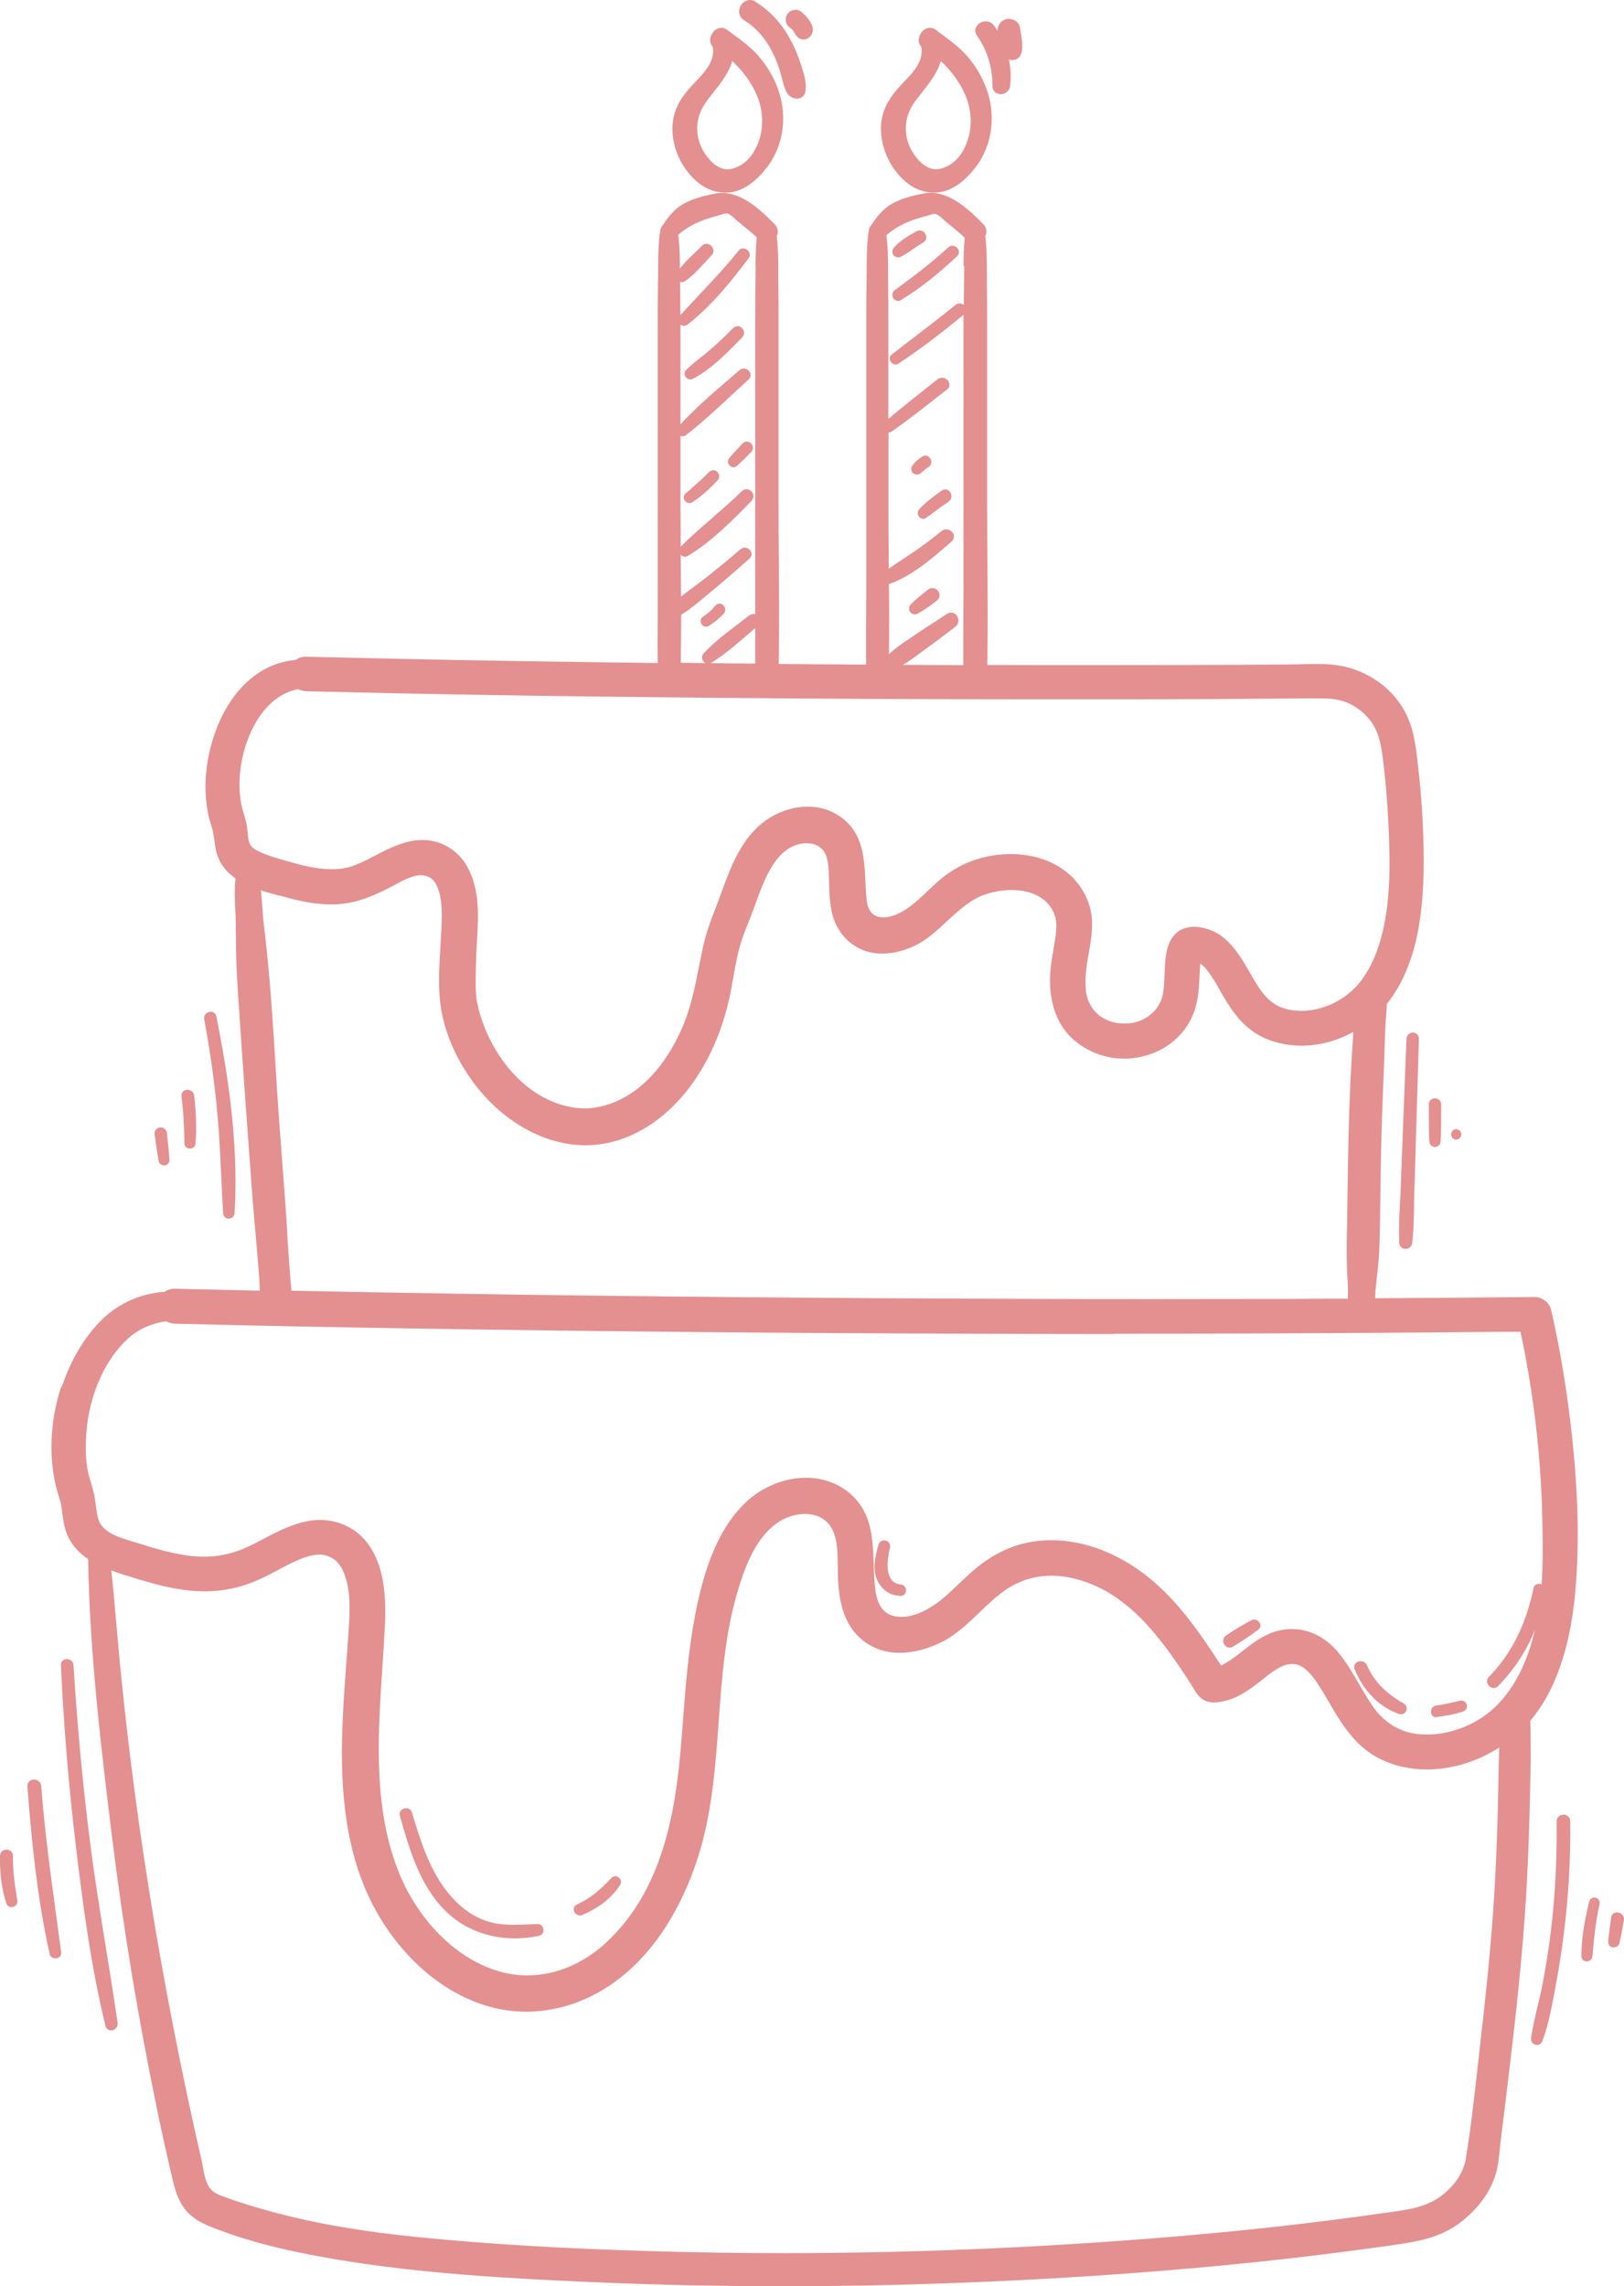 <svg xmlns="http://www.w3.org/2000/svg" id="Calque_1" data-name="Calque 1" viewBox="0 0 116.25 163.65"><path d="M49.93,5.7c-.64.67-1.24,1.3-1.57,2.2-.62,1.68.07,3.9,1.59,5.15.58.48,1.28.74,1.97.74.29,0,.58-.05.85-.13.92-.3,1.67-1.08,2.13-1.68,1.05-1.36,1.42-3.22.98-4.98-.24-.97-.72-1.92-1.4-2.77-.6-.75-1.31-1.27-2.06-1.82-.12-.09-.24-.18-.36-.27-.13-.1-.27-.15-.42-.15-.31,0-.6.22-.74.56-.12.3-.07.6.12.81.16.88-.42,1.63-.95,2.19l-.14.15ZM50.51,7.34c.16-.22.34-.45.53-.69.57-.72,1.15-1.46,1.37-2.28.75.68,1.38,1.55,1.75,2.41.58,1.34.52,2.84-.16,4.02-.38.67-.91,1.09-1.57,1.27-.11.03-.23.05-.34.05-.51,0-1.01-.3-1.47-.9-.91-1.17-.95-2.69-.11-3.87Z" style="fill: #e48f90;"></path><path d="M64.86,5.7c-.64.67-1.24,1.3-1.57,2.2-.62,1.68.07,3.9,1.59,5.15.58.48,1.28.74,1.97.74.29,0,.58-.05.85-.13.92-.3,1.67-1.08,2.13-1.68,1.05-1.36,1.41-3.22.98-4.98-.24-.97-.72-1.92-1.4-2.77-.6-.75-1.31-1.27-2.06-1.82-.12-.09-.24-.18-.36-.27-.13-.1-.27-.15-.42-.15-.31,0-.6.22-.74.56-.12.3-.07.6.12.81.16.88-.42,1.63-.95,2.19l-.14.15ZM65.44,7.34c.16-.22.34-.45.53-.69.57-.72,1.15-1.46,1.37-2.28.75.68,1.38,1.55,1.75,2.41.58,1.34.52,2.84-.16,4.02-.38.67-.91,1.09-1.57,1.27-.11.03-.23.05-.34.05-.51,0-1.01-.3-1.47-.9-.91-1.17-.95-2.69-.11-3.87Z" style="fill: #e48f90;"></path><path d="M4.39,99.23c-.54,1.63-.77,3.36-.69,5,.05.88.17,1.69.37,2.41.03.12.07.24.11.37.07.22.14.43.18.64.05.24.08.48.11.72.03.22.06.44.1.67.2,1.07.77,1.91,1.74,2.56,0,.02,0,.04,0,.07.11,6.76.96,13.7,1.71,19.82.79,6.43,1.88,13.05,3.26,19.68.34,1.63.7,3.27,1.08,4.86.16.67.37,1.44.86,2.08.52.68,1.24,1.03,1.81,1.26,3.11,1.27,6.5,1.93,9.1,2.37,6.04,1.01,12.26,1.35,18.11,1.61,4.57.2,9.24.3,13.89.3,7.35,0,14.89-.26,22.41-.76,6.22-.42,11.98-.97,17.61-1.7,1.44-.19,2.84-.37,4.27-.59,1.32-.2,2.84-.54,4.07-1.48,1.28-.97,2.16-2.16,2.56-3.44.18-.57.24-1.18.3-1.77.02-.2.04-.4.06-.59.1-.77.19-1.55.29-2.32.59-4.85,1.11-9.22,1.43-13.62.29-3.96.38-7.96.44-11.35,0-.61,0-1.23-.01-1.82,0-.34-.01-.69-.02-1.03,1.76-2.08,2.84-5.15,3.21-9.11.36-3.88.2-8.29-.49-13.46-.31-2.33-.72-4.64-1.23-6.86-.12-.51-.64-.91-1.18-.91-3.53.04-7.26.07-11.42.09,0-.09.01-.18.02-.26v-.17c.05-.44.08-.9.14-1.35.09-.74.15-1.56.17-2.56.03-1.23.04-2.45.06-3.68.03-2.56.09-4.8.18-6.84.04-.97.08-1.98.11-2.99.02-.61.04-1.21.07-1.82,0-.17.02-.35.04-.54.02-.28.05-.56.05-.85,1.38-1.71,1.99-3.86,2.26-5.36.47-2.63.42-5.35.31-7.65-.07-1.44-.19-2.89-.37-4.32v-.09c-.16-1.23-.3-2.39-.9-3.5-.99-1.86-2.97-3.15-5.15-3.37-.37-.04-.77-.05-1.25-.05-.39,0-.78.01-1.16.02-.34,0-.68.02-1.01.02-1.13,0-2.27.01-3.4.02-3.29.01-6.73.02-10.23.02-2.57,0-5.13,0-7.7-.01.05-2.49.03-5.02.01-7.47-.01-1.36-.02-2.71-.02-4.07v-10.42s0-2.08,0-2.08v-.38c0-1.01,0-2.06-.02-3.09,0-.26,0-.52,0-.78,0-.79-.01-1.61-.11-2.41.14-.29.09-.62-.15-.86-.83-.84-2.22-2.24-3.76-2.24-.15,0-.3.01-.44.04-1.02.18-1.8.43-2.39.78-.5.29-.96.78-1.42,1.5-.09.09-.15.19-.17.32-.14.85-.15,1.72-.16,2.57,0,.18,0,.37,0,.55-.02,1.02-.03,2.08-.03,3.15v3.16s0,3.16,0,3.16v10s0,2.5,0,2.5c0,.76,0,1.51-.01,2.27,0,1.23-.02,2.51,0,3.77h-1.1c-.82-.01-1.64-.02-2.47-.02l-2.69-.02c.05-2.46.03-4.96.01-7.39-.01-1.36-.02-2.72-.02-4.07v-6.25s0-6.25,0-6.25v-.38c0-1.01,0-2.06-.02-3.09,0-.26,0-.52,0-.78,0-.79-.01-1.61-.11-2.41.14-.29.09-.62-.15-.86-.83-.84-2.22-2.24-3.76-2.24-.15,0-.3.01-.44.04-1.02.18-1.8.43-2.39.78-.5.29-.96.78-1.42,1.5-.09.09-.15.19-.17.32-.14.85-.15,1.72-.16,2.57,0,.18,0,.37,0,.55-.02,1.02-.03,2.08-.03,3.15v6.33s0,6.25,0,6.25v6.25c0,.75,0,1.51,0,2.26,0,1.2-.02,2.43,0,3.65-6.51-.08-12.58-.17-18.55-.3-2.2-.05-4.4-.1-6.6-.15h-.04c-.27,0-.52.08-.72.23-4.59.4-6.69,5.88-6.44,9.7.03.48.09.94.18,1.38.05.23.11.45.18.66.07.25.15.48.19.73.03.16.05.31.07.47.04.35.09.7.21,1.05.22.64.63,1.16,1.23,1.6.02.02.04.03.07.05-.09.72-.05,1.45-.02,2.17.01.27.03.54.03.81,0,.42.01.85.02,1.27,0,.56,0,1.15.03,1.73.05,1.46.16,2.94.26,4.37l.07,1.04c.26,3.85.54,7.63.8,11.14.06.85.14,1.69.21,2.54.04.42.07.83.11,1.25.04.48.08.97.12,1.45l.06.74c.02.2.02.4.03.6,0,.13.01.27.02.4-1.3-.03-2.59-.06-3.89-.09l-2.18-.05h-.04c-.27,0-.51.07-.71.22-1.79.12-3.45.89-4.67,2.18-1.18,1.24-2.08,2.8-2.69,4.63ZM69.02,19.01c0,.18,0,.36,0,.54-.01.74-.02,1.5-.03,2.27-.09-.06-.19-.1-.3-.1s-.21.04-.3.11c-.98.8-2,1.58-2.99,2.34-.52.4-1.05.8-1.57,1.21-.13.1-.17.25-.12.41.06.17.23.3.4.3.07,0,.14-.02.2-.06,1.66-1.09,3.22-2.32,4.66-3.49,0,.06,0,.12,0,.18v3.16s0,3.16,0,3.16v6.25s0,6.25,0,6.25c0,.76,0,1.51-.01,2.27,0,1.25-.02,2.53,0,3.8-1.44,0-2.88-.01-4.33-.02.39-.22.75-.49,1.11-.75.11-.08.21-.15.31-.23.57-.41,1.13-.83,1.68-1.25.21-.16.43-.32.64-.48.2-.15.28-.41.2-.65-.08-.23-.27-.38-.48-.38-.1,0-.2.03-.3.09l-.64.42c-.61.4-1.25.8-1.86,1.23l-.27.18c-.48.32-.97.66-1.39,1.06.03-1.73.02-3.43,0-5.02,1.64-.57,3.09-1.83,4.37-2.95l.11-.09c.16-.14.22-.34.15-.52-.08-.21-.3-.36-.53-.36-.12,0-.24.04-.34.13-.72.59-1.46,1.14-2.2,1.63-.15.1-.3.2-.45.3-.37.24-.75.49-1.12.76v-.5c-.01-1.37-.03-2.75-.02-4.12v-5.14s.02,0,.03,0c.08,0,.15-.02.22-.07,1.1-.78,2.18-1.62,3.22-2.44l.72-.56c.16-.12.21-.3.15-.48-.07-.21-.28-.36-.51-.36-.11,0-.22.04-.32.11l-.68.54c-.94.74-1.91,1.51-2.84,2.3v-2.56s0-3.85,0-3.85v-.37c0-1.01,0-2.06-.02-3.1,0-.26,0-.51,0-.77,0-.82-.01-1.67-.12-2.5.85-.76,1.84-1.11,2.79-1.36.07-.02.15-.05.23-.07.14-.05.29-.1.42-.1.05,0,.1,0,.15.03.16.07.34.23.5.38.07.07.14.13.21.18l.02.02c.43.35.88.71,1.29,1.1-.07.67-.08,1.36-.09,2.02ZM78.59,72.81h0s0,0,0,0h0ZM96.44,71.2c-.96.74-2.16,1.16-3.3,1.16-.42,0-.82-.06-1.19-.17-1.23-.37-1.84-1.44-2.49-2.58-.18-.31-.36-.64-.56-.94-.43-.66-1.03-1.48-1.89-1.93-.48-.25-1.04-.4-1.53-.4-.57,0-1.06.19-1.39.56-.64.69-.68,1.74-.72,2.66,0,.13-.01.25-.02.37v.24c-.03.36-.05.7-.1.93-.09.44-.13.53-.28.8-.43.78-1.31,1.31-2.23,1.36-.08,0-.16,0-.24,0-.06,0-.12,0-.17,0-.02,0-.08,0-.14-.01-.07,0-.13-.01-.16-.01-.25-.04-.49-.11-.72-.19-.03-.02-.08-.04-.13-.07-.05-.03-.11-.05-.13-.06-.12-.07-.24-.14-.35-.22l-.1.08h0s.08-.1.08-.1c-.07-.06-.12-.11-.17-.16-.1-.09-.19-.19-.27-.29-.02-.04-.06-.09-.11-.17-.04-.05-.07-.11-.08-.13-.01-.02-.03-.07-.06-.12-.03-.07-.05-.11-.07-.13-.05-.14-.1-.28-.13-.43-.02-.06-.03-.13-.04-.19-.01-.05-.02-.08-.02-.1,0-.02,0-.04,0-.07-.09-.94.06-1.85.24-2.87.17-.92.31-1.91.09-2.9-.22-.98-.82-1.96-1.62-2.62-1.07-.89-2.48-1.36-4.08-1.36-.63,0-1.27.07-1.9.22-1.04.24-2.02.71-2.9,1.39-.41.32-.8.69-1.17,1.04-.45.43-.91.87-1.42,1.22-.28.2-1.02.66-1.74.66-.18,0-.35-.03-.49-.09-.56-.22-.69-.83-.73-1.45-.03-.32-.04-.65-.06-.98-.08-1.74-.16-3.55-1.81-4.7-.66-.46-1.46-.71-2.31-.71-1.37,0-2.78.61-3.78,1.64-1.22,1.26-1.83,2.93-2.42,4.53-.15.42-.31.85-.47,1.26-.43,1.08-.73,2.04-.92,3.01-.06.28-.11.56-.17.84-.32,1.63-.65,3.31-1.37,4.85-2.37,5.07-5.82,5.47-6.82,5.47-.44,0-.89-.05-1.33-.16-3.58-.87-5.84-4.51-6.42-7.53-.01-.06-.02-.13-.03-.19,0,0,0,0,0,0,0-.01,0-.04-.01-.09,0-.02,0-.05,0-.07-.02-.27-.04-.52-.04-.77-.01-.7.02-1.41.04-2.1v-.1c.02-.3.03-.62.05-.93.11-1.83.22-3.73-.69-5.36-.58-1.04-1.57-1.72-2.72-1.88-.16-.02-.33-.03-.5-.03-1.05,0-2.02.42-2.92.88-.16.08-.31.16-.47.24-.84.44-1.64.87-2.58.95-.17.01-.35.02-.52.02-1.07,0-2.15-.28-3.15-.57l-.22-.06c-.51-.15-1.03-.3-1.52-.5-.39-.16-.78-.34-.94-.63-.13-.24-.16-.59-.19-.93-.01-.15-.03-.3-.05-.44-.05-.27-.12-.53-.2-.78-.06-.19-.11-.38-.16-.57-.35-1.57-.14-3.5.57-5.16.45-1.06,1.5-2.89,3.48-3.25.17.09.37.14.58.15,8.51.21,17.47.36,28.2.46,8.31.08,16.66.12,24.81.12,1.62,0,3.23,0,4.85,0,4.76,0,9.46-.03,13.97-.07h.25c.14,0,.29,0,.43,0,.73,0,1.34.05,1.95.29.74.3,1.41.85,1.84,1.51.55.85.67,1.82.78,2.76.17,1.35.28,2.73.35,4.08.12,2.36.2,4.86-.22,7.22-.45,2.5-1.35,4.29-2.68,5.32ZM20.05,64.11l.35.1c1.3.36,2.35.53,3.3.53.26,0,.51-.01.76-.04,1.37-.14,2.56-.71,3.65-1.28.08-.04.16-.08.24-.13.53-.28,1.19-.64,1.78-.64.19,0,.37.04.53.11.49.22.78.8.91,1.77.1.81.05,1.65,0,2.46-.02.24-.03.47-.04.71l-.03.51c-.07,1.26-.14,2.56.05,3.84.24,1.62.9,3.29,1.91,4.82,2.06,3.15,5.3,5.11,8.45,5.11.92,0,1.84-.17,2.72-.49,3.52-1.3,6.32-4.89,7.48-9.62.16-.63.27-1.27.38-1.9.16-.91.33-1.85.62-2.73.13-.39.28-.78.44-1.15l.14-.36c.14-.35.27-.71.4-1.06.22-.61.45-1.24.72-1.82.34-.72.9-1.73,1.83-2.22.33-.17.72-.27,1.09-.27s.69.09.94.27c.55.38.63,1.12.66,1.91,0,.22.02.44.02.66.02.75.04,1.53.24,2.28.33,1.21,1.15,2.14,2.27,2.56.4.15.83.22,1.29.22.67,0,1.4-.16,2.12-.47.99-.42,1.78-1.16,2.54-1.87.88-.81,1.71-1.58,2.81-1.93.58-.18,1.2-.28,1.79-.28,1.18,0,2.13.38,2.69,1.08.53.67.57,1.31.48,2.08-.04.31-.1.65-.16,1.02-.11.64-.22,1.31-.25,1.93-.09,2,.54,3.67,1.78,4.69.99.82,2.24,1.27,3.52,1.27.19,0,.39-.01.58-.03,1.64-.18,3.02-.99,3.9-2.28.44-.64.71-1.44.83-2.38.04-.37.06-.74.08-1.1,0-.17.02-.34.03-.51v-.14c.02-.12.02-.24.03-.36.2.12.35.29.56.56.3.38.59.89.87,1.39.15.26.29.51.44.75.66,1.07,1.3,1.77,2.07,2.27.79.51,1.8.82,2.91.89.13,0,.27.01.4.01,1.25,0,2.53-.34,3.7-.98-.01.2-.02.39-.03.59l-.05.78c-.04.68-.09,1.38-.12,2.08-.07,1.56-.11,2.86-.14,4.09-.03,1.3-.05,2.61-.07,3.89-.01.92-.02,1.83-.04,2.75-.02.91-.03,1.81,0,2.71,0,.21.02.41.03.62.02.34.04.68.04,1.03,0,.13,0,.27,0,.41v.14c-1.52,0-3.04.01-4.56.02-3.05,0-6.09.01-9.14.01-3.43,0-6.86,0-10.29-.02-6.62-.02-13.31-.06-19.88-.12-6.74-.06-13.34-.14-19.63-.24-4.01-.06-8.09-.14-12.13-.22,0-.11-.02-.22-.03-.33,0-.11-.02-.22-.03-.32l-.15-2.02c-.04-.55-.07-1.1-.1-1.65-.04-.62-.07-1.24-.12-1.86-.15-2-.3-4.01-.45-6.01-.1-1.37-.19-2.77-.27-4.12-.13-2.14-.27-4.36-.47-6.53-.12-1.33-.23-2.36-.35-3.33-.05-.4-.08-.83-.11-1.24-.03-.41-.05-.84-.11-1.25.45.15.91.27,1.35.39ZM79.76,95.47c3.26,0,6.53,0,9.79-.02,5.85-.02,11.96-.06,18.13-.12h.99s.17-.01.17-.01c.91,4.26,1.43,8.61,1.55,12.93.04,1.6.09,3.38-.04,5.17-.06-.03-.12-.05-.19-.05-.19,0-.34.12-.38.29-.55,2.65-1.6,4.74-3.2,6.37-.13.14-.17.32-.1.49.08.18.26.31.44.31.12,0,.23-.05.32-.14,1.18-1.21,2.07-2.59,2.64-4.04-.25,1.09-.61,2.16-1.12,3.16-.83,1.61-1.9,2.75-3.26,3.48-1.04.56-2.23.87-3.34.87-.25,0-.49-.02-.72-.04-1.3-.16-2.4-.85-3.18-1.99-.34-.5-.65-1.03-.95-1.54-.46-.8-.94-1.62-1.55-2.35-.88-1.05-2.05-1.63-3.29-1.63-.57,0-1.13.12-1.67.36-.69.3-1.28.76-1.84,1.2-.13.1-.25.2-.38.3-.34.26-.66.47-.96.64-.07.04-.14.07-.22.1-1.46-2.26-3.07-4.61-5.22-6.33-2.12-1.7-4.58-2.63-6.92-2.63-.37,0-.74.02-1.1.07-1.48.19-2.84.78-4.14,1.81-.48.38-.93.81-1.37,1.23-.55.52-1.11,1.07-1.74,1.5-.48.33-1.42.88-2.39.88-.18,0-.35-.02-.52-.06-.74-.17-1.18-.76-1.33-1.8-.09-.62-.11-1.29-.13-1.93-.06-1.78-.12-3.61-1.59-4.95-.88-.8-2.01-1.22-3.26-1.22-1.52,0-3.12.64-4.27,1.73-2.25,2.1-3.13,5.4-3.65,8.04-.48,2.47-.68,5.01-.87,7.47-.05.68-.1,1.35-.16,2.03-.41,4.85-1.37,10.31-5.35,14-1.63,1.51-3.63,2.35-5.63,2.35-.05,0-.1,0-.15,0-2.12-.04-4.28-1.06-6.1-2.87-4.28-4.26-4.59-10.48-4.33-16,.05-1.06.12-2.14.19-3.18.04-.55.07-1.1.11-1.65v-.08c.09-1.35.17-2.75-.02-4.13-.2-1.42-.69-2.56-1.45-3.38-.77-.83-1.91-1.31-3.1-1.31-.17,0-.35.01-.52.03-1.31.16-2.48.77-3.62,1.37-.16.09-.33.17-.49.26-1.27.66-2.43.97-3.65.97-.15,0-.31,0-.47-.01-1.56-.1-3.09-.58-4.44-1.01-.11-.03-.22-.07-.34-.1-1.01-.31-2.16-.66-2.39-1.74-.06-.26-.09-.54-.13-.81-.04-.32-.08-.66-.17-.98-.05-.21-.11-.41-.17-.61-.1-.33-.2-.68-.26-1.02-.15-.85-.16-1.94-.03-3.08.3-2.55,1.38-4.85,2.97-6.29.71-.64,1.67-1.07,2.71-1.2.18.1.38.16.61.17,5.65.14,11.57.26,18.1.36,6.24.1,12.81.18,19.53.24,6.54.06,13.23.1,19.89.12,3.25.01,6.5.02,9.76.02ZM9.03,112.77c1.8.58,3.72,1.14,5.66,1.14.32,0,.63-.02.93-.05,1.09-.11,2.11-.4,3.21-.93.36-.17.73-.36,1.07-.55.48-.26.98-.52,1.48-.73.41-.17.94-.37,1.47-.37.24,0,.46.04.66.12.51.19.87.59,1.12,1.22.52,1.31.41,2.84.31,4.33l-.03.42c-.04.65-.09,1.3-.14,1.95-.12,1.63-.24,3.32-.28,4.98-.14,5.28.63,9.23,2.41,12.45,1.91,3.44,4.84,5.94,8.04,6.86.89.26,1.8.39,2.73.39,2.54,0,5.09-.99,7.17-2.79,3.01-2.6,4.54-6.25,5.3-8.85.86-2.98,1.09-6.14,1.31-9.19.08-1.12.16-2.28.28-3.4.25-2.52.64-4.53,1.21-6.32.48-1.52,1.23-3.4,2.68-4.43.58-.41,1.31-.65,2-.65.64,0,1.18.2,1.57.58.77.74.77,2.03.78,3.17,0,.25,0,.49.01.73.06,1.56.32,3.5,1.91,4.67.71.52,1.55.79,2.52.79s2.07-.29,3.08-.81c1.01-.53,1.83-1.32,2.62-2.08.58-.56,1.18-1.13,1.84-1.59.99-.69,2.11-1.04,3.33-1.04.49,0,1,.06,1.51.18,3.84.88,6.25,4.17,8.39,7.47.06.09.11.18.17.28.26.44.55.93,1.08,1.08.14.04.29.06.46.06.29,0,.62-.05.99-.16.86-.25,1.58-.77,2.19-1.24.11-.09.23-.18.34-.27.46-.37.94-.75,1.47-.96.19-.08.4-.12.61-.12s.42.04.57.12c.4.2.76.56,1.15,1.12.34.49.64,1.01.93,1.51.08.14.17.29.25.43.82,1.39,1.78,2.78,3.29,3.56,1.05.54,2.22.81,3.46.81,1.76,0,3.59-.55,5.18-1.57-.01.31-.02.63-.03.94-.02,1-.04,2-.06,2.99-.05,2.03-.12,3.8-.2,5.42-.18,3.4-.51,7.02-1.06,11.75-.07.63-.14,1.26-.21,1.89-.24,2.12-.48,4.3-.83,6.43-.17,1.05-.88,2.07-1.94,2.8-1,.69-2.26.87-3.48,1.04l-.24.03c-5.25.76-10.75,1.37-16.84,1.85-8.71.69-17.55,1.05-26.27,1.05-3.04,0-6.12-.04-9.15-.13-6.74-.19-12.22-.52-17.24-1.03-3.52-.36-6.41-.83-9.11-1.49-1.52-.37-2.98-.8-4.34-1.28l-.13-.05c-.45-.16-.91-.32-1.17-.67-.3-.41-.41-1.03-.51-1.57-.03-.18-.06-.35-.1-.5-2.98-13.04-5.02-25.88-6.07-38.18-.12-1.41-.24-2.72-.37-3.97.36.14.72.26,1.04.36ZM54.06,47.5c-1.07,0-2.14-.02-3.21-.03.02,0,.03-.02.05-.02.9-.54,1.72-1.25,2.52-1.94.21-.19.43-.37.64-.55,0,.78,0,1.67,0,2.55ZM54.09,19.01c0,.18,0,.36,0,.54-.02,1.02-.03,2.08-.03,3.15v3.16s0,3.16,0,3.16v12.5c0,.76,0,1.52,0,2.28v.17s-.09-.02-.13-.02c-.11,0-.22.04-.31.11-.29.23-.58.45-.88.68-.82.62-1.67,1.27-2.37,2.03-.12.13-.15.31-.08.47.04.1.12.18.21.22-.59,0-1.18-.01-1.77-.02.02-1.09.03-2.22.03-3.43.67-.42,1.28-.94,1.88-1.44l.36-.3c.89-.74,1.78-1.51,2.65-2.28.14-.13.19-.3.12-.47-.07-.19-.26-.32-.46-.32-.11,0-.22.04-.31.12-.92.79-1.77,1.49-2.62,2.15-.24.19-.48.37-.73.55-.3.22-.61.45-.9.69,0-.85-.01-1.7-.02-2.55,0-.15,0-.3,0-.45.08.09.19.14.3.14.07,0,.15-.02.21-.06,1.71-1.03,3.15-2.5,4.54-3.92.15-.16.19-.35.12-.53-.08-.19-.27-.32-.47-.32-.12,0-.24.05-.33.14-.68.67-1.42,1.31-2.13,1.93-.75.65-1.53,1.32-2.24,2.04,0,0,0,0,0,0,0-1.03-.02-2.05-.02-3.08v-4.85s.09.03.14.03c.1,0,.19-.03.27-.1,1.13-.87,2.19-1.86,3.22-2.82.41-.38.82-.76,1.24-1.14.14-.13.19-.3.12-.47-.07-.19-.26-.32-.46-.32-.11,0-.22.04-.31.12-.22.19-.45.38-.67.58-1.21,1.03-2.45,2.11-3.55,3.29v-6.82s0-.31,0-.31c.07.05.16.08.25.08.1,0,.2-.03.28-.1,1.73-1.38,3.12-3.09,4.35-4.74.09-.12.11-.28.04-.42-.08-.16-.26-.28-.44-.28-.12,0-.23.05-.31.15-.9,1.13-1.91,2.2-2.89,3.24-.43.46-.86.92-1.29,1.39,0-.79,0-1.59-.02-2.38.04.01.08.02.13.02.08,0,.15-.02.22-.07.53-.36.98-.85,1.42-1.33.16-.18.32-.35.48-.52.14-.14.18-.33.1-.51-.08-.19-.27-.32-.46-.32-.12,0-.24.05-.33.15-.16.17-.33.33-.51.5-.37.35-.75.72-1.06,1.12,0-.79-.02-1.61-.12-2.41.85-.76,1.84-1.11,2.79-1.36.07-.02.15-.05.23-.07.14-.05.29-.1.42-.1.05,0,.1,0,.15.03.16.07.34.23.5.38.07.07.14.13.21.18.45.37.9.73,1.32,1.12-.07.67-.08,1.36-.09,2.02Z" style="fill: #e48f90;"></path><path d="M52.79,23.35c-.12,0-.23.05-.32.14-.54.55-1.08,1.07-1.62,1.53-.22.19-.45.38-.68.56-.35.28-.71.56-1.04.88-.12.12-.16.28-.1.43.07.16.22.27.39.27.07,0,.13-.02.2-.05,1.33-.71,2.49-1.91,3.51-2.96.13-.14.17-.32.1-.5-.08-.18-.26-.31-.44-.31Z" style="fill: #e48f90;"></path><path d="M51.05,33.66c-.11,0-.21.05-.3.13-.38.4-.8.77-1.2,1.12-.16.14-.32.28-.48.42-.12.11-.16.26-.1.41.06.16.22.27.38.27.07,0,.14-.02.2-.06.69-.43,1.28-1,1.81-1.56.12-.13.15-.3.09-.46-.07-.17-.23-.28-.41-.28Z" style="fill: #e48f90;"></path><path d="M53.14,31.76c-.09.1-.18.2-.27.29-.22.24-.45.48-.66.73-.11.13-.13.29-.06.43.07.14.21.23.36.23.1,0,.19-.04.27-.11.24-.22.48-.46.71-.69.09-.1.19-.19.28-.28.13-.12.16-.3.1-.46-.07-.17-.24-.29-.42-.29-.11,0-.22.05-.3.14Z" style="fill: #e48f90;"></path><path d="M51.5,43.21c-.11,0-.21.05-.29.14-.27.32-.56.59-.87.78-.15.1-.22.27-.17.44.05.17.2.29.37.29.07,0,.14-.02.2-.06.42-.26.77-.55,1.07-.88.11-.13.14-.29.07-.45-.07-.16-.23-.27-.39-.27Z" style="fill: #e48f90;"></path><path d="M64.28,18.43c.07,0,.13-.02.2-.05.31-.16.61-.36.89-.56.23-.16.47-.32.71-.46.18-.1.26-.29.21-.5-.06-.21-.24-.36-.45-.36-.08,0-.15.02-.22.06h-.03c-.56.32-1.19.67-1.61,1.18-.11.13-.13.3-.06.45.07.14.2.23.36.23Z" style="fill: #e48f90;"></path><path d="M68.18,17.59c-.11,0-.21.04-.3.12-1.26,1.16-2.63,2.18-3.82,3.05-.16.11-.22.31-.16.49.06.17.21.29.38.29.08,0,.15-.02.22-.07,1.29-.78,2.56-1.77,4-3.12.13-.13.18-.3.11-.46-.07-.18-.25-.3-.44-.3Z" style="fill: #e48f90;"></path><path d="M66.03,33.77c.14-.13.27-.25.43-.34.17-.1.24-.29.19-.48-.06-.2-.22-.34-.41-.34-.08,0-.16.03-.23.07-.22.15-.52.38-.72.69-.08.12-.08.27-.02.39.07.13.22.21.37.21.1,0,.19-.04.27-.1l.11-.1Z" style="fill: #e48f90;"></path><path d="M67.66,35.03c-.09,0-.18.03-.25.09-.56.4-1.14.82-1.61,1.33-.11.12-.14.29-.07.44.07.15.2.25.35.25.07,0,.15-.02.21-.07.23-.16.45-.32.67-.49.3-.22.61-.45.93-.66.18-.12.26-.32.2-.53-.06-.21-.24-.36-.44-.36Z" style="fill: #e48f90;"></path><path d="M66.76,42.09c-.12,0-.24.04-.34.13l-.12.09c-.38.3-.77.6-1.11.96-.12.12-.15.29-.09.45.07.16.22.26.39.26.07,0,.14-.02.2-.05.44-.24.84-.53,1.22-.82l.12-.09c.19-.14.27-.36.2-.57-.07-.21-.26-.35-.47-.35Z" style="fill: #e48f90;"></path><path d="M38.48,137.73c-.23,0-.45.01-.67.02-.33.01-.67.03-1.01.03-.73,0-1.29-.07-1.81-.22-.95-.28-1.83-.85-2.61-1.71-1.57-1.72-2.27-4.05-2.89-6.1-.06-.2-.22-.32-.42-.32-.15,0-.29.07-.38.18-.08.11-.1.24-.06.38.65,2.3,1.38,4.9,3.21,6.75,1.29,1.3,3.07,2.01,5.01,2.01.57,0,1.15-.06,1.73-.18.21-.04.34-.23.32-.45-.02-.2-.17-.4-.42-.4Z" style="fill: #e48f90;"></path><path d="M44.05,134.3c-.1,0-.2.04-.27.12-.79.83-1.52,1.47-2.48,1.91-.18.08-.26.24-.22.42.04.21.23.36.44.36.06,0,.12-.01.17-.04.85-.36,2-1.02,2.71-2.17.07-.12.08-.26,0-.38-.07-.13-.22-.22-.36-.22Z" style="fill: #e48f90;"></path><path d="M64.37,114.24s.06,0,.1,0c.22-.01.38-.17.39-.39,0-.19-.12-.4-.38-.43-.32-.03-.55-.16-.7-.39-.4-.58-.22-1.65-.07-2.24.03-.13,0-.26-.07-.36-.08-.11-.21-.17-.35-.17-.19,0-.34.12-.4.3-.25.86-.46,1.76-.09,2.56.32.68.92,1.1,1.58,1.1Z" style="fill: #e48f90;"></path><path d="M88.02,117.94c.08,0,.17-.02.24-.07l.03-.02c.6-.37,1.22-.76,1.79-1.21.13-.1.18-.26.12-.41-.06-.17-.24-.3-.42-.3-.06,0-.12.01-.18.04-.61.3-1.17.67-1.72,1.02l-.1.07c-.18.12-.26.32-.2.53.06.2.24.35.43.35Z" style="fill: #e48f90;"></path><path d="M100.18,122.69s.08.02.12.02c.17,0,.33-.13.38-.31.05-.18-.02-.36-.18-.45-1.32-.75-2.18-1.64-2.64-2.74-.08-.19-.26-.3-.46-.3-.17,0-.32.08-.4.2-.07.11-.08.25-.03.39.65,1.58,1.82,2.74,3.22,3.2Z" style="fill: #e48f90;"></path><path d="M102.8,122.9s.04,0,.06,0c.61-.08,1.27-.18,1.87-.39.2-.07.31-.25.27-.45-.03-.2-.19-.33-.39-.33-.03,0-.07,0-.1.01l-.31.07c-.47.11-.92.21-1.38.27-.27.03-.4.27-.38.48.01.21.16.36.36.36Z" style="fill: #e48f90;"></path><path d="M112.4,130.37c0-.31-.25-.47-.49-.47-.14,0-.26.05-.35.14-.09.09-.13.2-.13.33.03,2.61-.1,5.22-.4,7.74-.15,1.29-.36,2.6-.61,3.9-.1.54-.23,1.09-.36,1.62-.17.73-.35,1.49-.46,2.24-.02.13.01.26.1.36.08.09.2.15.32.15.17,0,.32-.11.39-.29.41-1.09.63-2.27.85-3.41l.08-.44c.24-1.26.45-2.57.61-3.89.33-2.61.48-5.3.45-7.99Z" style="fill: #e48f90;"></path><path d="M114.44,135.98c-.08-.1-.2-.15-.32-.15-.17,0-.31.11-.36.28-.38,1.55-.56,2.79-.56,3.9,0,.12.04.22.12.29.07.06.16.1.26.1.19,0,.39-.13.41-.38.1-1.15.22-2.45.51-3.72.03-.12,0-.23-.07-.33Z" style="fill: #e48f90;"></path><path d="M115.53,139.39c.19,0,.35-.12.39-.29.12-.49.2-.99.29-1.47l.03-.17c.03-.14-.01-.28-.1-.39-.1-.11-.25-.18-.4-.18-.22,0-.38.14-.41.36l-.03.22c-.07.5-.14,1.01-.18,1.52,0,.1.03.2.09.28.08.08.19.13.31.13Z" style="fill: #e48f90;"></path><path d="M101.15,73.91c-.22,0-.45.15-.47.44l-.28,7.14v.15s-.05,1.19-.05,1.19c-.03.78-.06,1.57-.09,2.35-.01.34-.03.68-.05,1.03-.05.9-.09,1.83-.05,2.74.01.31.25.45.45.45s.45-.15.48-.44c.1-.87.12-1.77.13-2.64,0-.34.01-.68.02-1.02.03-.82.05-1.64.08-2.47l.03-1.18.22-7.29c0-.12-.04-.23-.12-.32-.08-.08-.2-.13-.33-.13Z" style="fill: #e48f90;"></path><path d="M102.72,82.1c.19,0,.39-.13.4-.38.04-.66.04-1.33.04-1.97,0-.23,0-.46,0-.7,0-.12-.04-.22-.12-.3-.08-.08-.2-.13-.32-.13s-.24.05-.32.13c-.08.08-.12.18-.12.3,0,.23,0,.46,0,.69,0,.65,0,1.32.04,1.98.02.25.21.38.4.38Z" style="fill: #e48f90;"></path><path d="M104.6,81.2c0-.09-.03-.18-.09-.25-.07-.08-.16-.12-.27-.12-.21,0-.36.16-.36.37,0,.09.03.18.09.25.07.08.16.12.27.12.21,0,.36-.16.36-.37Z" style="fill: #e48f90;"></path><path d="M15.85,84.43c.04.8.07,1.61.12,2.41.01.26.22.39.41.39s.4-.14.41-.39c.33-5.18-.59-10.52-1.3-14.08-.04-.2-.2-.34-.4-.34-.14,0-.28.07-.38.18-.09.1-.12.24-.09.38.44,2.33.76,4.67.96,6.96.13,1.49.2,3.02.27,4.49Z" style="fill: #e48f90;"></path><path d="M13.59,82.22c.19,0,.39-.13.41-.38.08-1.07.04-2.19-.1-3.41-.03-.28-.27-.42-.49-.42-.13,0-.25.05-.33.14-.05.06-.11.16-.09.32.13,1,.2,2.1.21,3.36,0,.25.2.39.39.39Z" style="fill: #e48f90;"></path><path d="M11.72,83.43c.12,0,.23-.05.31-.13.07-.07.1-.17.1-.27-.03-.55-.09-1.1-.15-1.64l-.03-.27c-.03-.29-.25-.42-.44-.42-.13,0-.25.05-.34.15-.09.1-.12.23-.1.38l.04.26c.07.53.15,1.09.25,1.63.03.18.18.29.37.29Z" style="fill: #e48f90;"></path><path d="M6.46,131.98c-.53-4.14-.93-8.44-1.2-12.79-.02-.28-.25-.43-.47-.43-.13,0-.24.05-.32.13-.08.08-.12.19-.11.31.2,4.31.56,8.7,1.08,13.02.47,3.92,1.05,8.47,2.11,12.79.05.2.2.33.4.33.14,0,.27-.06.36-.17.09-.1.13-.24.11-.38-.26-1.75-.54-3.53-.82-5.25-.4-2.48-.82-5.04-1.14-7.57Z" style="fill: #e48f90;"></path><path d="M1.96,127.87c.28,3.65.68,7.92,1.6,12.01.04.18.2.3.41.3.13,0,.25-.05.33-.14.07-.08.1-.18.08-.29-.11-.81-.22-1.62-.33-2.43-.42-3.1-.86-6.3-1.1-9.47-.02-.31-.28-.47-.52-.47-.14,0-.27.05-.36.15-.08.09-.12.21-.11.35Z" style="fill: #e48f90;"></path><path d="M1.15,136.37c.08-.09.11-.22.09-.35-.17-.99-.33-2.06-.31-3.16,0-.13-.04-.24-.12-.32-.08-.09-.21-.14-.34-.14-.23,0-.46.15-.47.45-.02,1.31.13,2.41.45,3.38.06.18.2.28.38.28.12,0,.24-.06.32-.15Z" style="fill: #e48f90;"></path><path d="M54.08.12c-.13-.08-.26-.12-.4-.12-.33,0-.64.25-.74.6-.1.34.03.67.34.86.79.48,1.45,1.21,1.95,2.16.22.4.4.85.6,1.46.05.16.09.33.14.51.1.41.21.83.44,1.16.14.19.39.31.63.31.32,0,.56-.19.61-.5.11-.59-.09-1.21-.26-1.76l-.05-.15c-.21-.67-.48-1.31-.8-1.89-.62-1.12-1.47-2.03-2.48-2.64Z" style="fill: #e48f90;"></path><path d="M56.64,2.06h.01c.07.07.11.12.15.17l.02.04s.03.04.04.06c.07.12.12.21.22.31.12.12.28.19.44.19.34,0,.64-.29.66-.64.02-.24-.08-.51-.3-.8-.16-.22-.34-.4-.57-.58-.1-.07-.22-.11-.35-.11-.26,0-.52.15-.63.36-.18.34-.08.74.25.95l.06.04Z" style="fill: #e48f90;"></path><path d="M73.12,3.8c.11-.49.03-.99-.05-1.47-.02-.12-.04-.24-.06-.36-.05-.39-.45-.62-.81-.62-.07,0-.14,0-.2.03-.37.1-.6.44-.59.83-.08-.13-.17-.26-.26-.38-.14-.2-.35-.3-.59-.3-.28,0-.56.16-.68.39-.11.2-.08.44.06.64.72,1.01,1.1,2.24,1.1,3.56,0,.43.31.62.6.62s.63-.21.67-.6c.07-.63.04-1.26-.09-1.88.08.03.16.04.24.04.32,0,.58-.2.64-.49Z" style="fill: #e48f90;"></path></svg>
